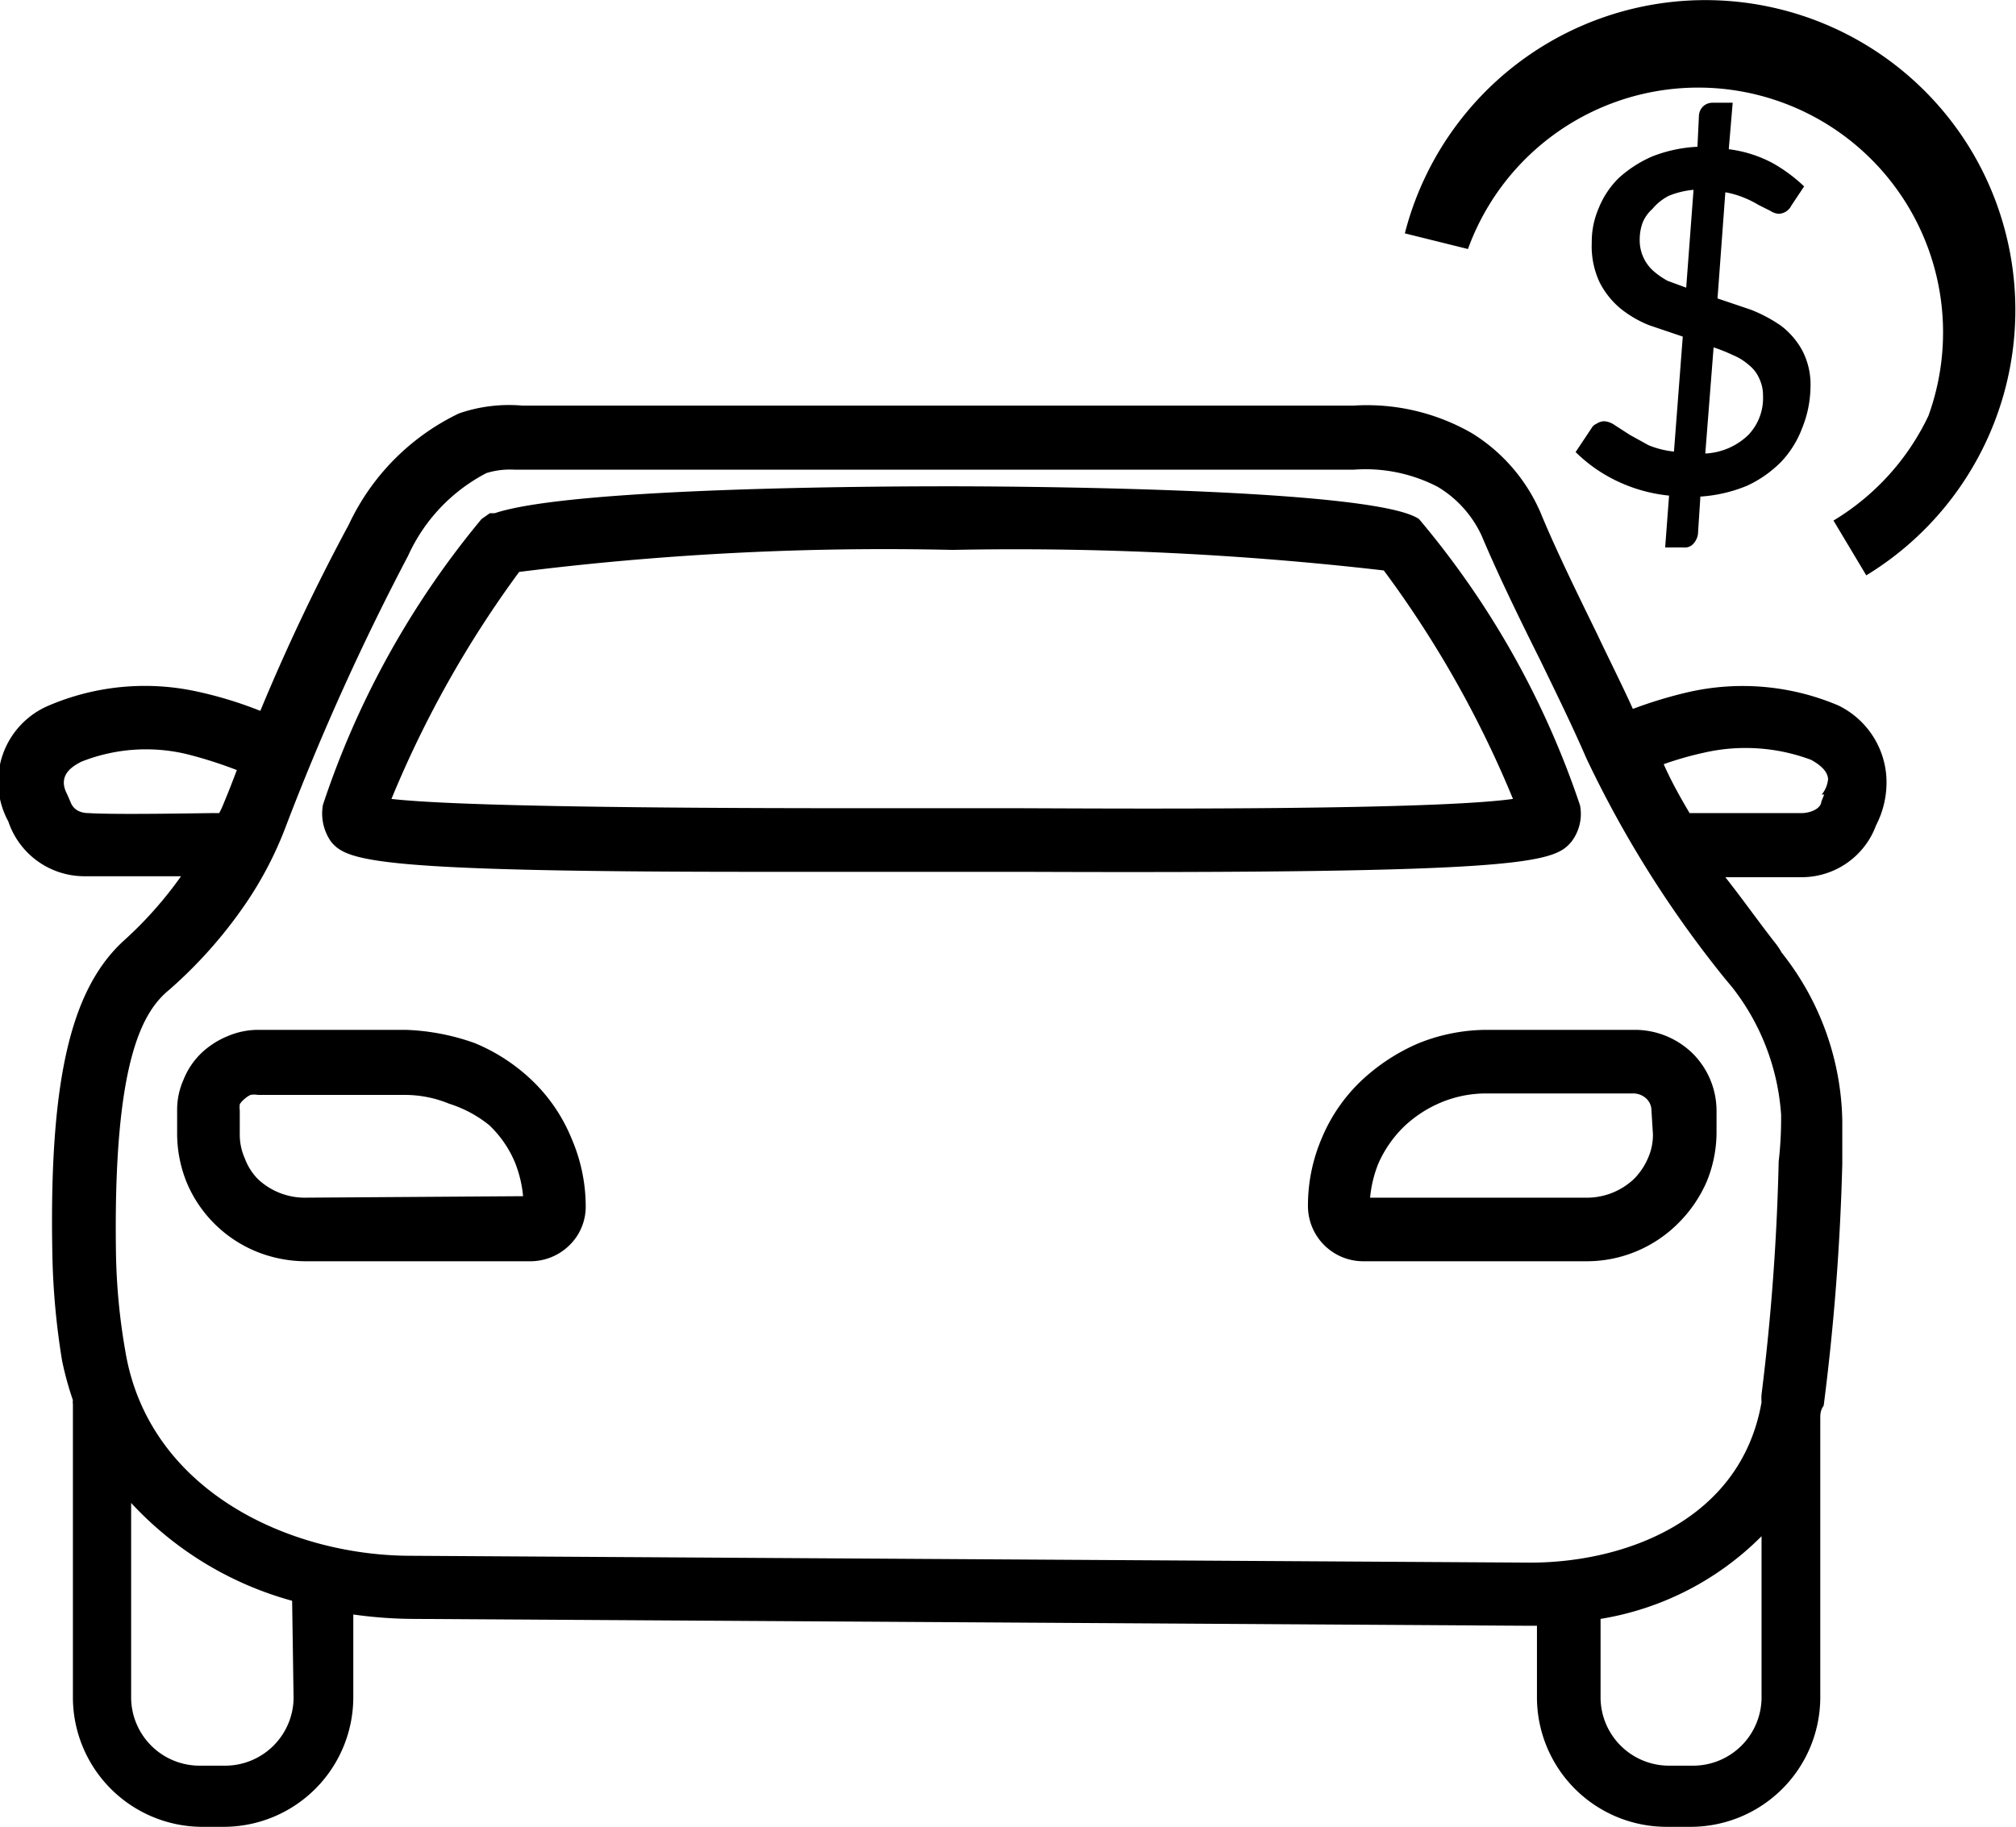 <svg xmlns="http://www.w3.org/2000/svg" viewBox="0 0 41.2 37.34"><g id="Layer_2" data-name="Layer 2"><g id="Layer_1-2" data-name="Layer 1"><path d="M33.41,21.05h-3a3.76,3.76,0,0,0-1.41.27,4,4,0,0,0-1.19.78,3.44,3.44,0,0,0-.8,1.17,3.49,3.49,0,0,0-.28,1.39,1.13,1.13,0,0,0,1.13,1.12h4.57A2.64,2.64,0,0,0,34.3,25a2.73,2.73,0,0,0,.58-.85,2.66,2.66,0,0,0,.2-1V22.7a1.66,1.66,0,0,0-.49-1.17A1.69,1.69,0,0,0,33.41,21.05Zm.37,2.13a1.16,1.16,0,0,1-.1.49,1.36,1.36,0,0,1-.29.43,1.4,1.4,0,0,1-1,.38H28a2.47,2.47,0,0,1,.17-.7,2.41,2.41,0,0,1,.52-.75,2.49,2.49,0,0,1,.77-.5,2.39,2.39,0,0,1,.92-.18h3a.39.39,0,0,1,.27.11.33.33,0,0,1,.1.24Z"/><path d="M10.89,22.1a3.78,3.78,0,0,0-1.19-.78,4.64,4.64,0,0,0-1.41-.27h-3a1.59,1.59,0,0,0-.64.13,1.73,1.73,0,0,0-.54.35,1.55,1.55,0,0,0-.36.54,1.51,1.51,0,0,0-.13.63v.48a2.66,2.66,0,0,0,.2,1,2.62,2.62,0,0,0,1.44,1.41,2.7,2.7,0,0,0,1,.19h4.57a1.14,1.14,0,0,0,.8-.32,1.1,1.1,0,0,0,.34-.8,3.5,3.5,0,0,0-.29-1.39A3.44,3.44,0,0,0,10.89,22.1ZM6.27,24.48a1.4,1.4,0,0,1-1-.38A1.21,1.21,0,0,1,5,23.67a1.19,1.19,0,0,1-.1-.49V22.7a.59.59,0,0,1,0-.13A.44.44,0,0,1,5,22.46a.5.5,0,0,1,.12-.08.4.4,0,0,1,.15,0h3a2.38,2.38,0,0,1,.91.18A2.49,2.49,0,0,1,10,23a2.25,2.25,0,0,1,.52.75,2.47,2.47,0,0,1,.17.7Z"/><path d="M37.57,14.42a5,5,0,0,0-3.08-.27,9,9,0,0,0-1.12.34c-.23-.51-.48-1-.73-1.53-.44-.9-.86-1.76-1.16-2.49a3.57,3.57,0,0,0-1.39-1.61,4.3,4.3,0,0,0-2.42-.57h-17a3.14,3.14,0,0,0-1.29.16,4.75,4.75,0,0,0-2.25,2.27,41.58,41.58,0,0,0-1.81,3.81,8.13,8.13,0,0,0-1.27-.39A5,5,0,0,0,1,14.42a1.69,1.69,0,0,0-.83,2.37,1.64,1.64,0,0,0,1.53,1.12c.23,0,.6,0,1,0h1a8,8,0,0,1-1.14,1.29C1.47,20.17,1,22,1.07,25.63a15.11,15.11,0,0,0,.2,2.19,6.71,6.71,0,0,0,.22.8.24.24,0,0,0,0,.08l0,.65v5.37A2.65,2.65,0,0,0,4.1,37.34h.45a2.65,2.65,0,0,0,2.67-2.62V33a9.1,9.1,0,0,0,1.18.09l22.75.14h.26v1.49a2.65,2.65,0,0,0,2.67,2.62h.45a2.65,2.65,0,0,0,2.67-2.62V29.35l0-.35c0-.09,0-.17.07-.27a48.43,48.43,0,0,0,.38-4.94c0-.4,0-.71,0-.89a5.68,5.68,0,0,0-1.24-3.43,1.43,1.43,0,0,0-.15-.22c-.35-.45-.66-.89-1-1.32h.56c.4,0,.76,0,1,0a1.62,1.62,0,0,0,1.52-1.06,1.91,1.91,0,0,0,.21-1A1.75,1.75,0,0,0,37.57,14.42ZM1.82,16.62c-.27,0-.35-.15-.38-.23l-.07-.16c-.21-.4.14-.58.29-.66a3.58,3.58,0,0,1,2.18-.15,8.8,8.8,0,0,1,1,.32c-.09.24-.18.47-.26.66a2.14,2.14,0,0,1-.1.22H4.29C3.6,16.63,2.31,16.65,1.82,16.62ZM6,34.72a1.4,1.4,0,0,1-1.42,1.37H4.1a1.4,1.4,0,0,1-1.42-1.37v-4a7,7,0,0,0,3.29,2Zm30,0a1.4,1.4,0,0,1-1.42,1.37h-.45a1.4,1.4,0,0,1-1.42-1.37V33.09A6,6,0,0,0,36,31.4Zm-.6-14.54a4.74,4.74,0,0,1,1,2.61c0,.19,0,.52-.05.95A46.67,46.67,0,0,1,36,28.5a.94.94,0,0,0,0,.16c-.42,2.41-2.78,3.28-4.73,3.28h0L8.4,31.8c-2.48,0-5.37-1.33-5.84-4.19a12.74,12.74,0,0,1-.19-2c-.06-3.94.55-4.94,1.09-5.38A9.34,9.34,0,0,0,5,18.5a7.49,7.49,0,0,0,.85-1.63,50.77,50.77,0,0,1,2.49-5.51,3.56,3.56,0,0,1,1.6-1.69,1.62,1.62,0,0,1,.57-.07H27.67a3.2,3.2,0,0,1,1.71.35,2.27,2.27,0,0,1,.9,1c.32.76.74,1.63,1.2,2.55.32.66.65,1.33.94,2A22.41,22.41,0,0,0,35.25,20Zm1.88-3.94-.06.15c0,.08-.11.21-.38.23-.45,0-1.59,0-2.31,0-.19-.32-.37-.64-.53-1a6.68,6.68,0,0,1,.8-.23,3.82,3.82,0,0,1,2.21.14c.33.18.34.33.35.39A.58.58,0,0,1,37.23,16.24Z"/><path d="M32.11,17.21a.93.93,0,0,0,.18-.75A17.89,17.89,0,0,0,29,10.61c-.93-.65-8.7-.67-9.58-.67s-7.68,0-9.31.55h-.1l-.17.12a18,18,0,0,0-3.24,5.84,1,1,0,0,0,.17.76c.33.39.9.61,8.69.61h5.41C31.1,17.86,31.75,17.64,32.11,17.21Zm-11.2-.69H18c-2.38,0-8.34,0-10-.19a21.84,21.84,0,0,1,2.61-4.64,60,60,0,0,1,8.85-.45,65.53,65.53,0,0,1,8.82.42,21.68,21.68,0,0,1,2.64,4.67C29.27,16.56,23.3,16.53,20.91,16.52Z"/><path d="M33.69,9.1l-.38-.21L33,8.69a.42.42,0,0,0-.22-.08.3.3,0,0,0-.15.05.22.22,0,0,0-.11.1l-.32.48a3.08,3.08,0,0,0,.84.59,3.21,3.21,0,0,0,1.07.3l-.08,1.06h.38a.23.23,0,0,0,.2-.08.37.37,0,0,0,.09-.19l.05-.77a3,3,0,0,0,.95-.22,2.38,2.38,0,0,0,.7-.49,2.06,2.06,0,0,0,.43-.69A2.31,2.31,0,0,0,37,7.92a1.5,1.5,0,0,0-.17-.76,1.59,1.59,0,0,0-.43-.5,3,3,0,0,0-.62-.33L35.1,6.1l.16-2.17a1.89,1.89,0,0,1,.38.11,2.09,2.09,0,0,1,.3.15l.24.12a.35.35,0,0,0,.17.06.3.3,0,0,0,.26-.17l.26-.39a3.22,3.22,0,0,0-.65-.48,2.59,2.59,0,0,0-.89-.28l.08-.95H35a.28.28,0,0,0-.2.08.29.29,0,0,0-.08.19L34.69,3a2.89,2.89,0,0,0-.93.2,2.49,2.49,0,0,0-.68.44,1.81,1.81,0,0,0-.41.62,1.72,1.72,0,0,0-.14.7,1.74,1.74,0,0,0,.16.81,1.7,1.7,0,0,0,.42.53,2.25,2.25,0,0,0,.6.35l.68.23-.18,2.35A1.87,1.87,0,0,1,33.69,9.1Zm1.33-2a3.7,3.7,0,0,1,.4.16,1.16,1.16,0,0,1,.32.2.71.71,0,0,1,.21.27.8.8,0,0,1,.08.36,1.09,1.09,0,0,1-.3.8,1.36,1.36,0,0,1-.88.38Zm-.94-1.36a1.61,1.61,0,0,1-.3-.21.84.84,0,0,1-.27-.64,1,1,0,0,1,.06-.34.76.76,0,0,1,.2-.28A1.05,1.05,0,0,1,34.11,4a1.75,1.75,0,0,1,.5-.12l-.15,2Z"/><path d="M40.27,3.05A6.34,6.34,0,0,0,28.71,4.77L30,5.09A5,5,0,1,1,39.41,8.5a5,5,0,0,1-1.94,2.14l.67,1.12a6.35,6.35,0,0,0,2.13-8.71Z"/></g></g></svg>